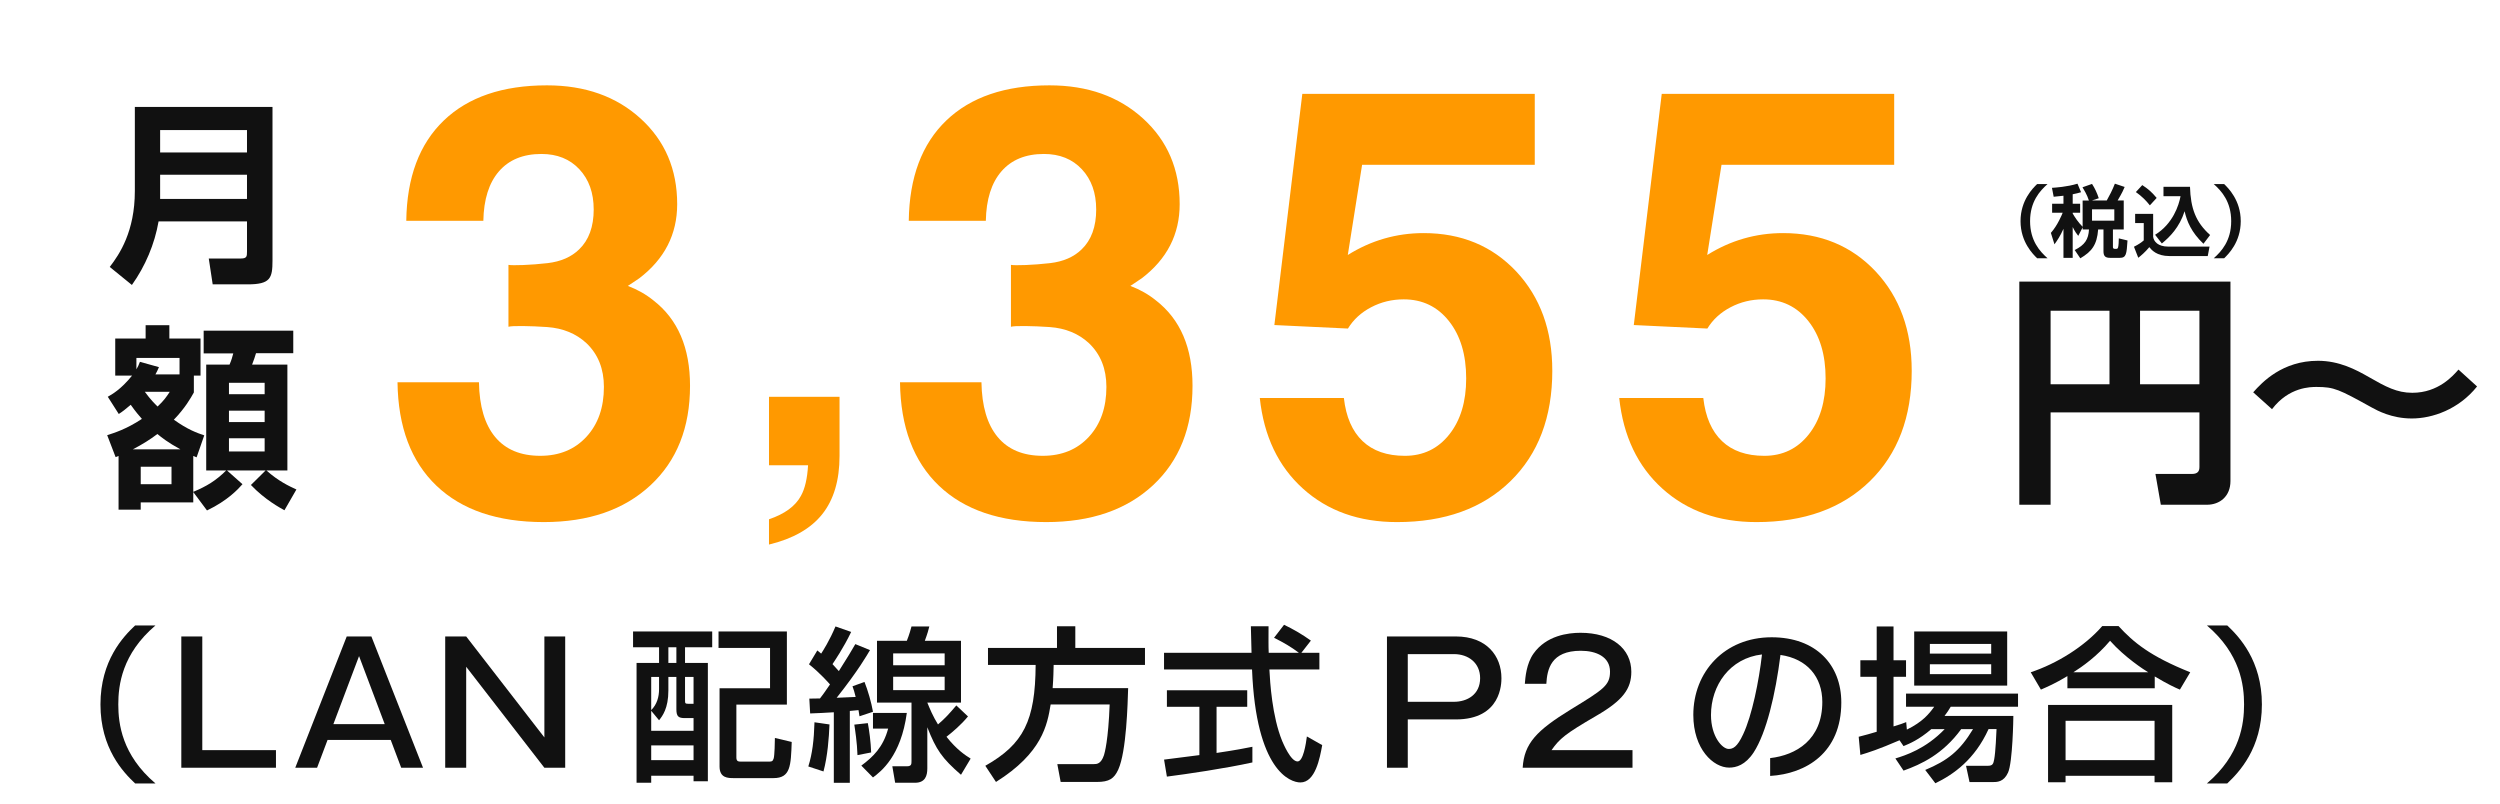 <?xml version="1.0" encoding="UTF-8"?>
<svg id="_レイヤー_1" data-name="レイヤー 1" xmlns="http://www.w3.org/2000/svg" width="255" height="82" viewBox="0 0 255 82">
  <defs>
    <style>
      .cls-1 {
        fill: #111;
      }

      .cls-2 {
        fill: #f90;
      }
    </style>
  </defs>
  <g>
    <path class="cls-1" d="M224.341,42.062h-15.18v9.422h-3.191v-22.758h21.537v20.34c0,1.57-1.097,2.418-2.393,2.418h-4.711l-.548-3.141h3.714c.648,0,.773-.324.773-.723v-5.559ZM209.161,39.196h6.007v-7.503h-6.007v7.503ZM218.284,39.196h6.057v-7.503h-6.057v7.503Z"/>
    <path class="cls-1" d="M252.66,39.42c-1.87,2.343-4.562,3.265-6.656,3.265-2.069,0-3.54-.823-4.088-1.122-3.34-1.845-3.813-2.094-5.633-2.094-.598,0-2.817,0-4.537,2.268l-1.919-1.72c.922-1.047,2.991-3.216,6.605-3.216,2.169,0,3.864.897,5.21,1.67,1.695.972,2.841,1.595,4.412,1.595,2.667,0,4.163-1.745,4.711-2.368l1.895,1.72Z"/>
  </g>
  <g>
    <path class="cls-2" d="M60.557,21.361c0-1.687-.486-3.052-1.459-4.094-.973-1.042-2.263-1.563-3.871-1.563-1.866,0-3.31.591-4.333,1.771-1.022,1.181-1.554,2.864-1.593,5.047h-7.861c.06-4.427,1.334-7.836,3.826-10.229,2.491-2.392,6-3.588,10.526-3.588,3.891,0,7.077,1.132,9.559,3.395,2.481,2.263,3.722,5.172,3.722,8.725,0,3.077-1.291,5.598-3.871,7.563l-1.161.774c.992.377,1.866.874,2.62,1.489,2.481,1.925,3.722,4.824,3.722,8.695,0,4.269-1.345,7.653-4.035,10.154-2.69,2.501-6.318,3.752-10.884,3.752-4.705,0-8.353-1.235-10.943-3.707-2.59-2.472-3.916-5.99-3.975-10.556h8.308c.04,2.442.59,4.303,1.652,5.583,1.062,1.28,2.595,1.92,4.601,1.92,1.945,0,3.514-.645,4.705-1.936,1.191-1.29,1.787-2.987,1.787-5.092,0-1.846-.596-3.335-1.787-4.467-1.053-.972-2.382-1.519-3.99-1.638-.894-.06-1.723-.094-2.486-.104-.765-.01-1.256.015-1.474.074v-6.313c.238.04.745.045,1.519.015.774-.03,1.598-.094,2.472-.193,1.35-.159,2.422-.625,3.216-1.4.993-.953,1.489-2.312,1.489-4.08Z"/>
    <path class="cls-2" d="M78.438,43.968v-3.492h7.195v6.023c0,2.484-.586,4.465-1.758,5.941s-2.984,2.512-5.438,3.105v-2.578c1.609-.547,2.695-1.344,3.258-2.391.406-.719.648-1.758.727-3.117h-3.984v-3.492Z"/>
    <path class="cls-2" d="M111.811,21.361c0-1.687-.486-3.052-1.459-4.094-.973-1.042-2.263-1.563-3.871-1.563-1.866,0-3.31.591-4.333,1.771-1.022,1.181-1.554,2.864-1.593,5.047h-7.861c.06-4.427,1.334-7.836,3.826-10.229,2.491-2.392,6-3.588,10.526-3.588,3.891,0,7.077,1.132,9.559,3.395,2.481,2.263,3.722,5.172,3.722,8.725,0,3.077-1.291,5.598-3.871,7.563l-1.161.774c.992.377,1.866.874,2.62,1.489,2.481,1.925,3.722,4.824,3.722,8.695,0,4.269-1.345,7.653-4.035,10.154-2.69,2.501-6.318,3.752-10.884,3.752-4.705,0-8.353-1.235-10.943-3.707-2.59-2.472-3.916-5.99-3.975-10.556h8.308c.04,2.442.59,4.303,1.652,5.583,1.062,1.28,2.595,1.92,4.601,1.92,1.945,0,3.514-.645,4.705-1.936,1.191-1.29,1.787-2.987,1.787-5.092,0-1.846-.596-3.335-1.787-4.467-1.053-.972-2.382-1.519-3.99-1.638-.894-.06-1.723-.094-2.486-.104-.765-.01-1.256.015-1.474.074v-6.313c.238.04.745.045,1.519.015.774-.03,1.598-.094,2.472-.193,1.35-.159,2.422-.625,3.216-1.4.993-.953,1.489-2.312,1.489-4.08Z"/>
    <path class="cls-2" d="M158.335,37.799c0,4.745-1.425,8.506-4.273,11.286-2.849,2.779-6.705,4.168-11.568,4.168-3.871,0-7.068-1.136-9.588-3.409-2.521-2.273-3.99-5.355-4.407-9.246h8.576c.218,1.926.853,3.39,1.905,4.392,1.052,1.003,2.491,1.504,4.318,1.504,1.866,0,3.375-.725,4.526-2.174,1.151-1.449,1.727-3.354,1.727-5.717,0-2.421-.586-4.372-1.757-5.851-1.172-1.479-2.71-2.218-4.616-2.218-1.191,0-2.298.268-3.32.804-1.023.536-1.812,1.261-2.368,2.174l-7.504-.357,2.851-23.583h23.71v7.236h-17.612l-1.459,9.201c2.38-1.489,4.958-2.233,7.736-2.233,3.848,0,7.002,1.31,9.462,3.931,2.44,2.621,3.66,5.985,3.66,10.095Z"/>
    <path class="cls-2" d="M194.996,37.799c0,4.745-1.425,8.506-4.273,11.286-2.849,2.779-6.705,4.168-11.568,4.168-3.871,0-7.068-1.136-9.588-3.409-2.521-2.273-3.99-5.355-4.407-9.246h8.576c.218,1.926.853,3.39,1.905,4.392,1.052,1.003,2.491,1.504,4.318,1.504,1.866,0,3.375-.725,4.526-2.174,1.151-1.449,1.727-3.354,1.727-5.717,0-2.421-.586-4.372-1.757-5.851-1.172-1.479-2.71-2.218-4.616-2.218-1.191,0-2.298.268-3.32.804-1.023.536-1.812,1.261-2.368,2.174l-7.504-.357,2.851-23.583h23.71v7.236h-17.612l-1.459,9.201c2.38-1.489,4.958-2.233,7.736-2.233,3.848,0,7.002,1.31,9.462,3.931,2.44,2.621,3.66,5.985,3.66,10.095Z"/>
  </g>
  <g>
    <path class="cls-1" d="M208.848,18.775c-.79.703-1.78,1.788-1.78,3.783s.99,3.081,1.78,3.783h-1.062c-.407-.399-1.692-1.644-1.692-3.783s1.269-3.375,1.692-3.783h1.062Z"/>
    <path class="cls-1" d="M212.428,23.197l-.447.862c-.16-.2-.335-.431-.566-.902v3.145h-.942v-2.961c-.319.718-.63,1.181-.917,1.58l-.367-1.165c.686-.766,1.149-1.907,1.205-2.059h-1.078v-.917h1.157v-.814c-.479.056-.742.08-.998.104l-.175-.91c.343-.024,1.54-.096,2.602-.423l.367.87c-.263.072-.526.152-.854.208v.966h.758v.917h-.758v.08c.215.375.542.878,1.013,1.356v-2.681h.639c-.184-.599-.535-1.149-.654-1.349l.974-.343c.295.455.519.941.686,1.46l-.702.231h1.516c.24-.415.599-1.109.83-1.716l.998.335c-.088.224-.255.599-.718,1.381h.623v2.953h-1.102v1.795c0,.136.072.184.2.184h.144c.096,0,.144-.04.176-.127.056-.152.08-.679.08-.942l.886.215c-.088,1.396-.127,1.772-.79,1.772h-.974c-.487,0-.686-.16-.686-.67v-2.227h-.543c-.12,1.604-.67,2.258-1.819,2.945l-.575-.846c1.045-.519,1.405-1.093,1.46-2.099h-.646v-.208ZM213.386,21.353v1.157h2.274v-1.157h-2.274Z"/>
    <path class="cls-1" d="M217.786,21.816h1.835v2.338c.064.487.503.998,1.524.998h4.229l-.184.966h-3.902c-1.309,0-1.828-.623-2.059-.91-.407.502-.894.91-1.125,1.085l-.439-1.125c.503-.255.758-.439.998-.646v-1.771h-.878v-.934ZM218.512,18.879c.662.439.958.71,1.468,1.309l-.694.758c-.367-.471-.854-.958-1.429-1.356l.655-.71ZM219.821,23.947c1.819-1.117,2.426-3.017,2.594-3.934h-1.74v-.958h2.705c.064,2.203.591,3.615,2.051,4.916l-.679.894c-1.237-1.173-1.691-2.291-1.923-3.32-.527,1.652-1.524,2.642-2.322,3.288l-.687-.886Z"/>
    <path class="cls-1" d="M225.803,26.341c.79-.702,1.779-1.788,1.779-3.783s-.989-3.08-1.779-3.783h1.061c.407.399,1.692,1.644,1.692,3.783s-1.269,3.376-1.692,3.783h-1.061Z"/>
  </g>
  <g>
    <path class="cls-1" d="M25.194,22.586h-9.02c-.4,2.302-1.34,4.542-2.72,6.48l-2.26-1.838c1-1.299,2.56-3.621,2.56-7.74v-8.58h14.04v15.68c0,1.798-.22,2.417-2.54,2.417h-3.56l-.4-2.638h3.28c.6,0,.62-.22.62-.701v-3.082ZM16.333,15.549h8.86v-2.282h-8.86v2.282ZM16.333,20.289h8.86v-2.463h-8.86v2.463Z"/>
    <path class="cls-1" d="M10.934,44.387c.68-.22,1.94-.599,3.54-1.66-.26-.3-.62-.7-1.14-1.439-.54.459-.84.699-1.22.939l-1.12-1.758c.42-.24,1.34-.741,2.48-2.161h-1.72v-3.778h3.1v-1.36h2.42v1.36h3.18v3.778h-.68v1.721c-.32.58-.9,1.599-2.04,2.78,1.42,1.019,2.34,1.339,3.1,1.598l-.78,2.241c-.2-.08-.24-.1-.34-.14v3.66c1.38-.58,2.28-1.12,3.36-2.182h-2.04v-10.798h2.38c.16-.36.32-.861.38-1.142h-3.02v-2.318h9.14v2.298h-3.8c-.14.441-.18.601-.4,1.162h3.6v10.798h-2.14c1.24,1.102,2.32,1.602,3.06,1.941l-1.22,2.118c-.4-.22-1.98-1.06-3.42-2.577l1.5-1.482h-3.94l1.58,1.402c-.44.5-1.52,1.678-3.62,2.678l-1.4-1.879v1.059h-5.36v.74h-2.26v-5.479q-.14.061-.3.12l-.86-2.241ZM18.394,45.829c-1.28-.701-1.9-1.201-2.34-1.561-.74.56-1.5,1.041-2.5,1.561h4.84ZM18.313,38.188v-1.682h-4.4v1.162c.16-.28.22-.381.36-.761l1.94.541c-.16.38-.22.481-.36.741h2.46ZM14.354,47.606v1.782h3.14v-1.782h-3.14ZM14.774,39.966c.6.82,1,1.201,1.3,1.5.66-.62.94-1.04,1.24-1.5h-2.54ZM23.354,39.046v1.163h3.64v-1.163h-3.64ZM23.354,41.886v1.163h3.64v-1.163h-3.64ZM23.354,44.706v1.343h3.64v-1.343h-3.64Z"/>
  </g>
  <g>
    <path class="cls-1" d="M15.857,63.795c-3.417,2.907-3.791,6.086-3.791,8.058s.374,5.151,3.791,8.058h-2.074c-1.207-1.139-3.536-3.569-3.536-8.058s2.329-6.919,3.536-8.058h2.074Z"/>
    <path class="cls-1" d="M20.634,64.918v11.594h7.514v1.8h-9.654v-13.394h2.141Z"/>
    <path class="cls-1" d="M37.881,64.918l5.269,13.394h-2.227l-1.07-2.839h-6.442l-1.07,2.839h-2.227l5.252-13.394h2.516ZM36.623,66.922l-2.618,6.938h5.235l-2.617-6.938Z"/>
    <path class="cls-1" d="M47.551,64.918l7.976,10.3v-10.3h2.123v13.394h-2.123l-7.976-10.301v10.301h-2.14v-13.394h2.14Z"/>
    <path class="cls-1" d="M64.571,64.408h8.074v1.613h-2.772v1.6h2.329v12.068h-1.46v-.561h-4.319v.714h-1.494v-12.221h2.295v-1.6h-2.652v-1.613ZM68.174,69.047v1.395c0,1.819-.611,2.601-.95,3.025l-.801-.968v2.041h4.319v-1.294h-.869c-.661,0-.882-.152-.882-.899v-3.299h-.817ZM66.423,69.047v3.384c.579-.577.801-1.326.801-2.143v-1.242h-.801ZM66.423,76.034v1.498h4.319v-1.498h-4.319ZM68.174,66.021v1.6h.817v-1.6h-.817ZM69.873,69.047v2.331c0,.357,0,.409.341.409h.528v-2.739h-.869ZM73.292,64.408h6.97v7.462h-5.152v5.39c0,.408.204.425.493.425h2.688c.426,0,.527,0,.63-.34.085-.306.119-1.7.119-2.074l1.715.408c-.085,2.431-.119,3.688-1.853,3.688h-4.047c-.594,0-1.46,0-1.46-1.189v-7.973h5.15v-4.115h-5.254v-1.682Z"/>
    <path class="cls-1" d="M84.607,73.894c-.052,1.343-.188,3.213-.612,4.794l-1.547-.51c.408-1.292.578-2.687.629-4.505l1.53.221ZM82.55,71.259c.766-.018.867-.018,1.088-.018.238-.306.493-.646,1.021-1.428-.085-.102-.969-1.122-2.142-2.057l.85-1.411.391.323c.17-.255.867-1.343,1.462-2.771l1.599.561c-.766,1.615-1.769,3.077-1.904,3.281.153.17.272.289.646.714.918-1.444,1.343-2.159,1.683-2.754l1.496.612c-.307.51-1.14,2.006-3.4,4.862,1.037-.051,1.207-.051,1.938-.085-.119-.493-.204-.765-.323-1.088l1.224-.442c.341.85.697,2.074.867,3.043l-1.377.459c-.051-.374-.068-.425-.102-.629-.562.051-.646.068-.885.085v7.327h-1.632v-7.191c-.799.051-1.818.102-2.414.119l-.085-1.513ZM88.518,73.758c.136.663.306,1.955.34,2.992l-1.395.272c-.034-1.241-.255-2.669-.323-3.111l1.378-.152ZM92.495,72.721c-.595,4.42-2.635,5.967-3.451,6.579l-1.189-1.207c1.189-.884,2.227-1.87,2.736-3.774h-1.547v-1.598h3.451ZM98.734,73.077c-.714.867-1.564,1.582-2.193,2.074,1.054,1.327,1.904,1.871,2.465,2.228l-.985,1.648c-1.938-1.682-2.533-2.549-3.435-4.845v4.2c0,.73-.204,1.46-1.258,1.46h-2.023l-.288-1.681h1.479c.476,0,.476-.221.476-.544v-5.952h-3.519v-6.305h3.043c.255-.629.425-1.258.476-1.462h1.819c-.085.34-.187.731-.459,1.462h3.689v6.305h-3.435c.255.629.562,1.378,1.088,2.228.731-.629,1.105-1.037,1.87-1.939l1.19,1.123ZM91.102,66.65v1.209h5.253v-1.209h-5.253ZM91.102,69.03v1.362h5.253v-1.362h-5.253Z"/>
    <path class="cls-1" d="M107.166,71.854c-.34,2.091-.867,4.947-5.576,7.905l-1.088-1.649c3.91-2.21,5.101-4.607,5.134-10.285h-4.861v-1.733h7.038v-2.21h1.869v2.21h7.106v1.733h-9.316c-.017.595-.017,1.275-.102,2.363h7.701c-.051,1.598-.17,6.443-1.003,8.296-.425.935-.918,1.275-2.193,1.275h-3.688l-.341-1.819h3.706c.307,0,.748,0,1.055-.918.067-.221.441-1.496.578-5.168h-6.019Z"/>
    <path class="cls-1" d="M132.742,66.583h1.836v1.7h-5.1c.067,1.292.271,4.777,1.309,7.311.085.187.851,2.074,1.564,2.074.578,0,.85-1.768.952-2.55l1.563.884c-.238,1.309-.697,3.808-2.227,3.808-1.021,0-4.522-1.173-4.931-11.526h-8.976v-1.7h8.925c0-.374-.051-2.261-.068-2.703h1.803c0,1.054-.018,2.023.017,2.703h3.077c-.816-.612-1.513-1.02-2.533-1.53l1.021-1.326c.866.408,1.921,1.02,2.736,1.615l-.969,1.241ZM118.734,77.48c.918-.119,3.213-.408,3.604-.459v-4.93h-3.314v-1.684h8.193v1.684h-3.128v4.709c1.955-.289,2.992-.493,3.655-.629v1.598c-2.771.612-6.715,1.19-8.721,1.445l-.289-1.734Z"/>
    <path class="cls-1" d="M148.49,64.918c3.162,0,4.656,2.004,4.656,4.249,0,.51,0,4.215-4.656,4.215h-4.897v4.93h-2.123v-13.394h7.021ZM143.593,66.719v4.864h4.71c1.344,0,2.67-.731,2.67-2.415,0-1.547-1.19-2.449-2.67-2.449h-4.71Z"/>
    <path class="cls-1" d="M166.514,78.312h-11.201c.153-2.497,1.428-3.807,4.913-5.949,3.332-2.041,3.995-2.449,3.995-3.86,0-1.514-1.411-2.125-2.976-2.125-3.06,0-3.434,1.904-3.519,3.367h-2.193c.052-.646.153-2.041.885-3.078,1.309-1.851,3.535-2.123,4.794-2.123,3.213,0,5.183,1.63,5.183,3.976,0,1.718-.832,2.908-3.568,4.489-3.213,1.87-3.739,2.33-4.572,3.503h8.26v1.8Z"/>
    <path class="cls-1" d="M180.555,79.146v-1.819c2.652-.306,5.321-1.87,5.321-5.729,0-2.55-1.547-4.403-4.268-4.794-.51,4.046-1.444,7.956-2.736,9.945-.851,1.292-1.785,1.547-2.499,1.547-1.615,0-3.655-1.887-3.655-5.372,0-4.386,3.179-7.922,7.99-7.922,4.505,0,7.105,2.788,7.105,6.647,0,5.134-3.587,7.276-7.259,7.497ZM174.52,72.925c0,2.21,1.156,3.468,1.803,3.468.425,0,.866-.17,1.479-1.496.901-1.904,1.615-5.44,1.921-8.143-3.281.374-5.202,3.162-5.202,6.171Z"/>
    <path class="cls-1" d="M196.999,74.368c-1.292,1.106-2.228,1.48-2.839,1.735l-.408-.596c-2.159.936-3.196,1.259-3.995,1.497l-.17-1.854c.391-.085,1.563-.425,1.836-.51v-5.609h-1.666v-1.683h1.666v-3.45h1.717v3.45h1.275v1.683h-1.275v5.065c.765-.237.867-.271,1.292-.441l.068.764c1.598-.781,2.261-1.596,2.788-2.329h-2.873v-1.341h11.424v1.341h-6.868c-.221.358-.34.562-.629.937h7.021c0,.187-.067,4.743-.544,5.779-.441.968-1.104.968-1.632.968h-2.295l-.356-1.664h2.227c.51,0,.561-.221.646-.663.137-.697.222-2.688.238-3.079h-.815c-1.411,3.113-3.57,4.625-5.424,5.525l-1.036-1.358c2.277-.952,3.535-1.938,4.879-4.167h-1.207c-1.87,2.568-4.08,3.589-5.882,4.235l-.833-1.241c1.003-.307,3.094-.97,5.031-2.994h-1.359ZM195.248,64.408h9.485v5.523h-9.485v-5.523ZM196.846,65.682v.988h6.256v-.988h-6.256ZM196.846,67.755v1.005h6.256v-1.005h-6.256Z"/>
    <path class="cls-1" d="M210.874,68.963c-1.274.765-2.039,1.088-2.702,1.377l-1.037-1.769c2.669-.884,5.491-2.635,7.293-4.709h1.666c1.513,1.649,3.195,3.061,7.31,4.709l-1.054,1.769c-.493-.204-1.258-.562-2.567-1.343v1.207h-8.908v-1.241ZM208.902,71.904h12.665v7.888h-1.802v-.663h-9.078v.663h-1.785v-7.888ZM210.688,73.52v4.012h9.078v-4.012h-9.078ZM219.119,68.572c-.425-.255-2.38-1.513-3.893-3.213-1.343,1.598-2.856,2.652-3.74,3.213h7.633Z"/>
    <path class="cls-1" d="M225.104,79.911c3.417-2.907,3.791-6.086,3.791-8.058s-.374-5.151-3.791-8.058h2.073c1.207,1.139,3.536,3.57,3.536,8.058s-2.329,6.919-3.536,8.058h-2.073Z"/>
  </g>
</svg>